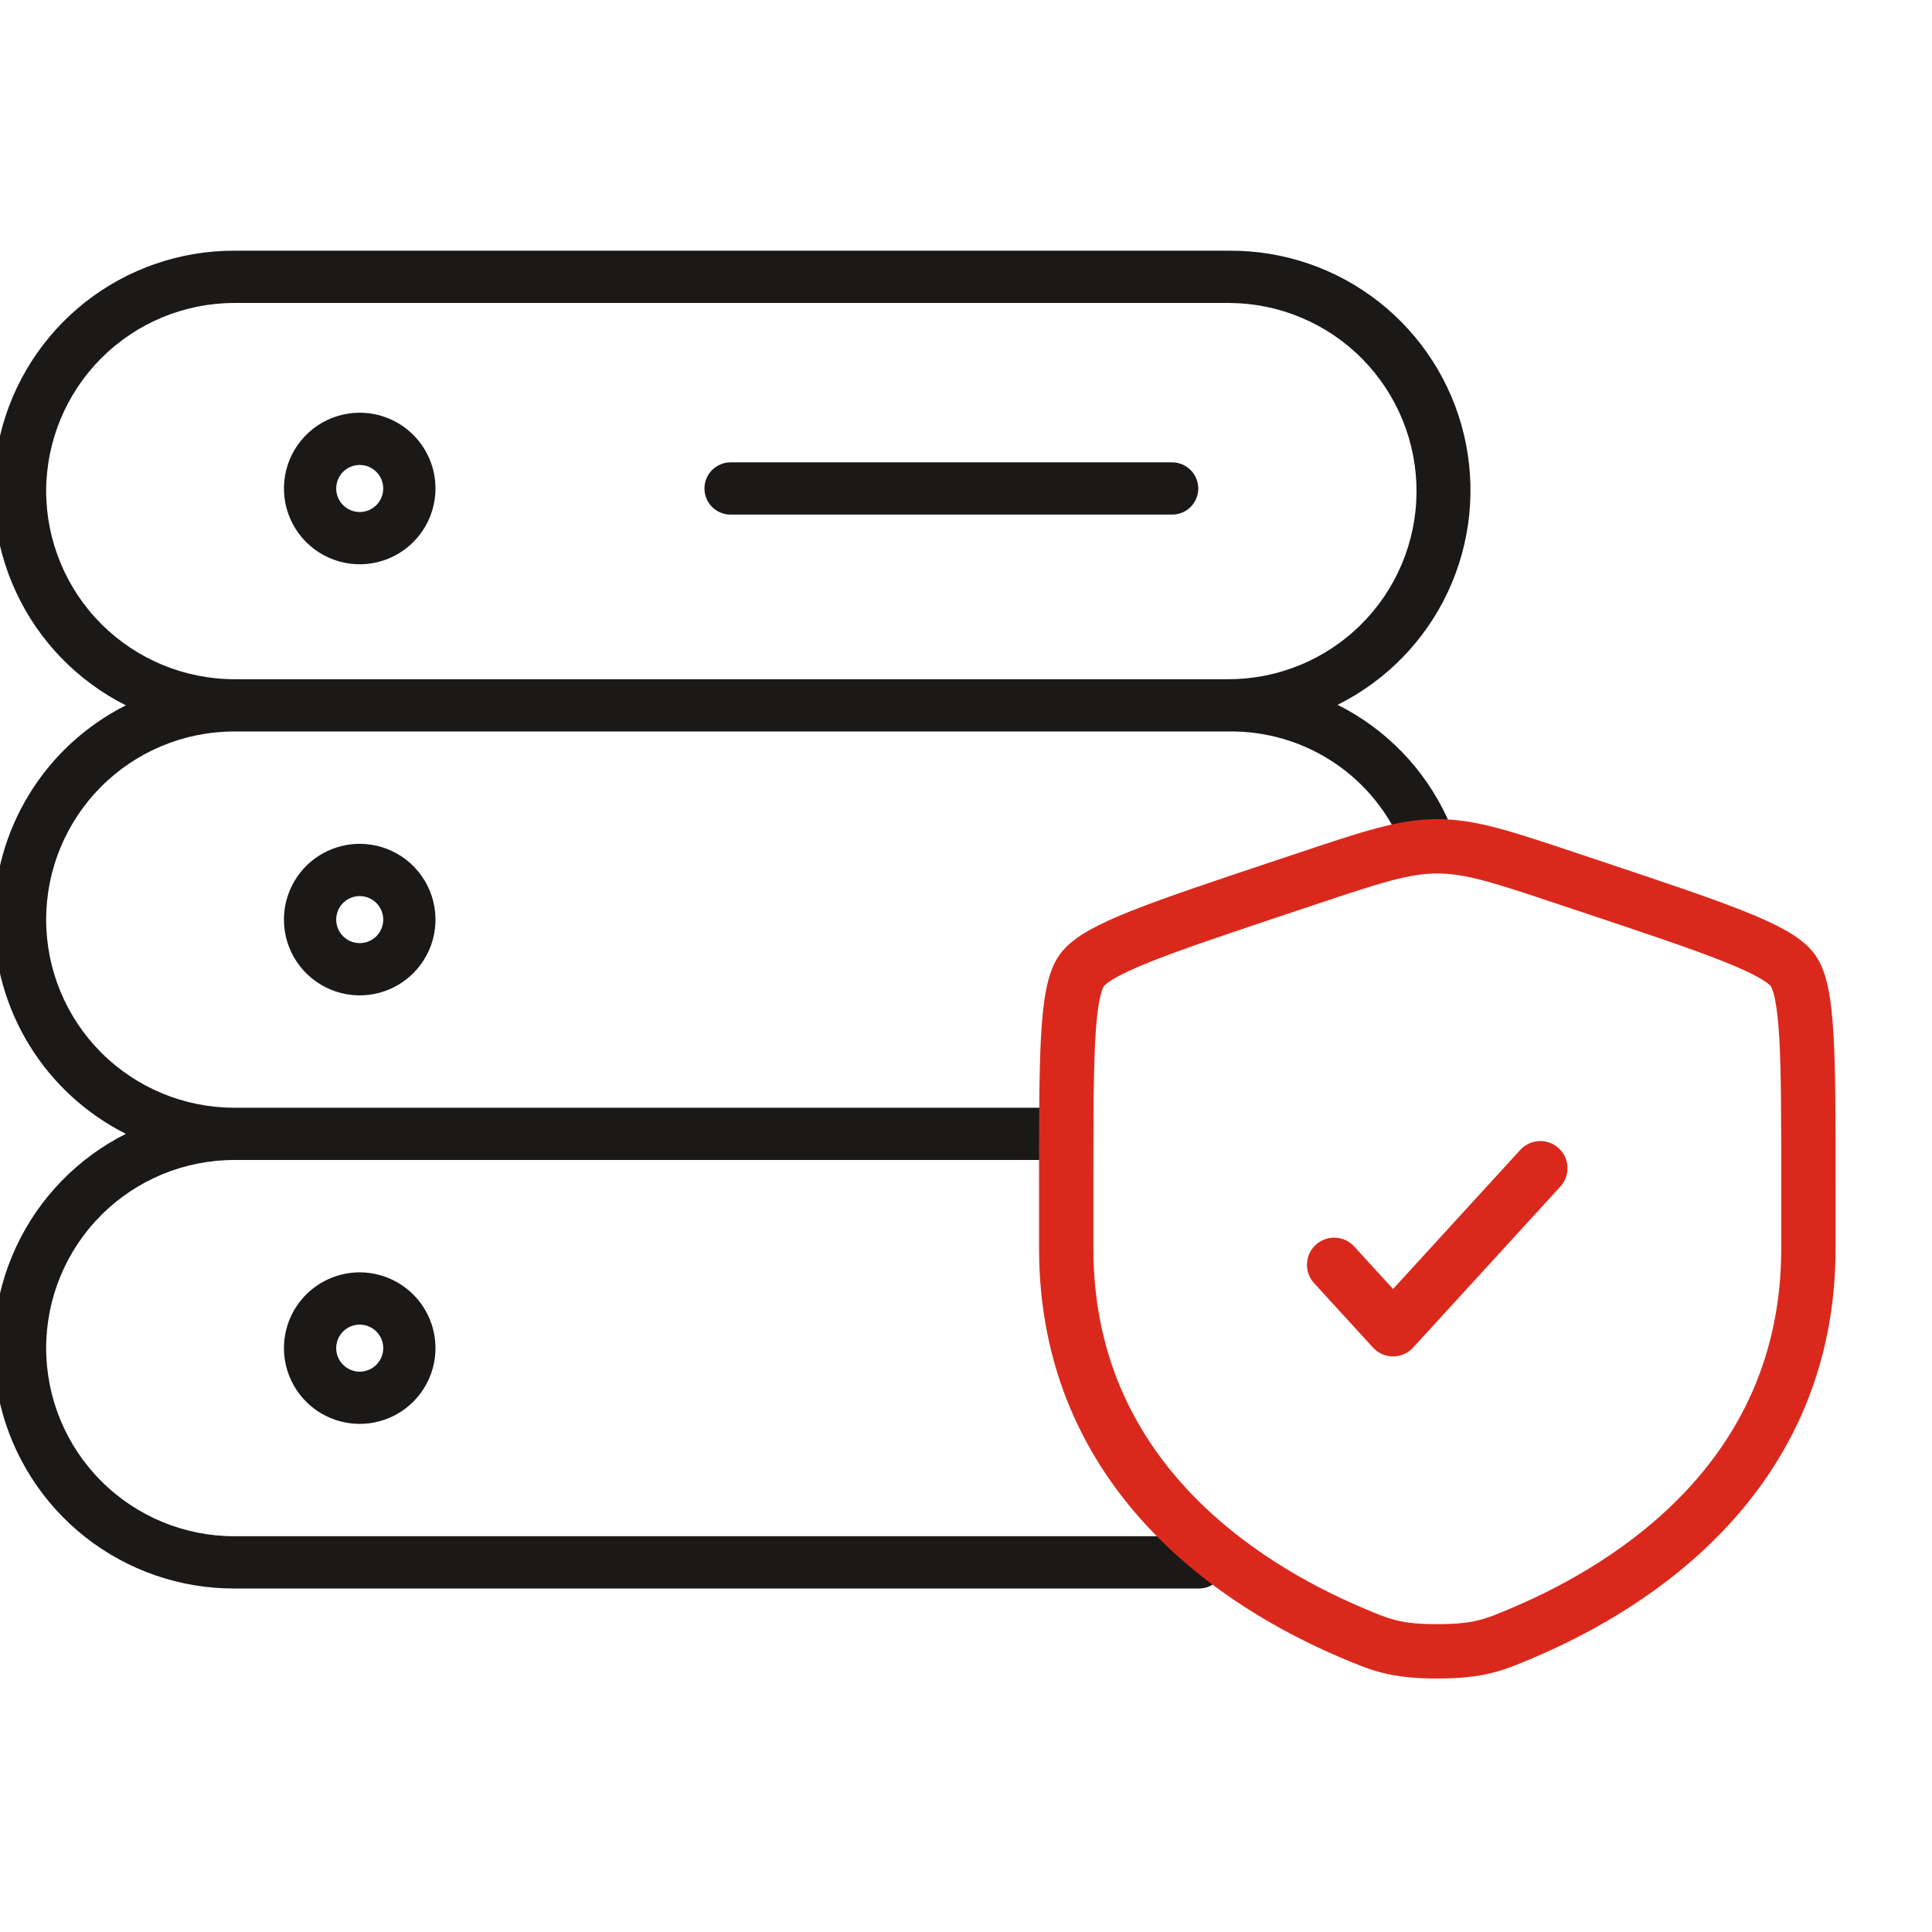 <svg width="64" height="64" viewBox="0 0 64 64" fill="none" xmlns="http://www.w3.org/2000/svg">
<g clip-path="url(#clip0_10451_5911)">
<path d="M11.916 13.672C11.42 13.672 10.934 13.819 10.522 14.095C10.109 14.371 9.787 14.763 9.597 15.221C9.407 15.68 9.358 16.185 9.454 16.672C9.551 17.159 9.79 17.606 10.141 17.957C10.492 18.308 10.94 18.547 11.427 18.644C11.913 18.741 12.418 18.691 12.877 18.501C13.335 18.311 13.727 17.989 14.003 17.576C14.279 17.164 14.426 16.678 14.426 16.182C14.426 15.516 14.162 14.878 13.691 14.407C13.22 13.936 12.582 13.672 11.916 13.672ZM11.916 16.961C11.762 16.961 11.611 16.915 11.483 16.83C11.355 16.744 11.255 16.622 11.197 16.48C11.138 16.338 11.122 16.181 11.152 16.03C11.182 15.879 11.256 15.74 11.365 15.631C11.474 15.522 11.613 15.448 11.764 15.418C11.915 15.388 12.072 15.403 12.214 15.462C12.357 15.521 12.478 15.621 12.564 15.749C12.649 15.877 12.695 16.028 12.695 16.182C12.695 16.389 12.613 16.587 12.467 16.733C12.321 16.879 12.123 16.961 11.916 16.961Z" fill="#1B1918"/>
<path d="M38.828 15.316H24.201C23.972 15.316 23.752 15.408 23.589 15.57C23.427 15.732 23.336 15.952 23.336 16.182C23.336 16.412 23.427 16.632 23.589 16.794C23.752 16.956 23.972 17.047 24.201 17.047H38.828C39.058 17.047 39.278 16.956 39.44 16.794C39.602 16.632 39.694 16.412 39.694 16.182C39.694 15.952 39.602 15.732 39.44 15.57C39.278 15.408 39.058 15.316 38.828 15.316Z" fill="#1B1918"/>
<path d="M9.406 30.463C9.406 30.96 9.553 31.445 9.829 31.858C10.105 32.27 10.497 32.592 10.956 32.782C11.414 32.972 11.919 33.022 12.406 32.925C12.893 32.828 13.34 32.589 13.691 32.238C14.042 31.887 14.281 31.44 14.378 30.953C14.475 30.466 14.425 29.961 14.235 29.503C14.045 29.044 13.723 28.652 13.311 28.376C12.898 28.1 12.413 27.953 11.916 27.953C11.587 27.953 11.26 28.018 10.956 28.144C10.651 28.27 10.374 28.455 10.141 28.688C9.908 28.921 9.723 29.198 9.597 29.503C9.471 29.807 9.406 30.134 9.406 30.463ZM12.695 30.463C12.695 30.617 12.649 30.768 12.564 30.896C12.478 31.024 12.357 31.124 12.214 31.183C12.072 31.242 11.915 31.257 11.764 31.227C11.613 31.197 11.474 31.123 11.365 31.014C11.256 30.905 11.182 30.766 11.152 30.615C11.122 30.464 11.138 30.307 11.197 30.165C11.255 30.023 11.355 29.901 11.483 29.816C11.611 29.73 11.762 29.684 11.916 29.684C12.018 29.684 12.12 29.704 12.214 29.744C12.309 29.783 12.395 29.84 12.467 29.912C12.539 29.985 12.597 30.071 12.636 30.165C12.675 30.26 12.695 30.361 12.695 30.463Z" fill="#1B1918"/>
<path d="M39.719 50.89H7.761C6.108 50.89 4.523 50.233 3.354 49.064C2.186 47.896 1.529 46.311 1.529 44.658C1.529 43.005 2.186 41.42 3.354 40.251C4.523 39.082 6.108 38.426 7.761 38.426H34.52C34.749 38.426 34.97 38.335 35.132 38.172C35.294 38.01 35.385 37.79 35.385 37.56C35.385 37.331 35.294 37.111 35.132 36.948C34.97 36.786 34.749 36.695 34.52 36.695H7.761C6.108 36.695 4.523 36.038 3.354 34.87C2.186 33.701 1.529 32.116 1.529 30.463C1.529 28.81 2.186 27.225 3.354 26.056C4.523 24.887 6.108 24.231 7.761 24.231H40.736C41.916 24.22 43.075 24.551 44.072 25.184C45.068 25.816 45.861 26.724 46.353 27.797C46.401 27.9 46.468 27.993 46.552 28.071C46.636 28.148 46.734 28.208 46.841 28.247C46.948 28.287 47.061 28.305 47.175 28.3C47.289 28.296 47.401 28.269 47.504 28.221C47.608 28.173 47.7 28.106 47.778 28.022C47.855 27.938 47.915 27.84 47.955 27.733C47.994 27.626 48.012 27.513 48.007 27.399C48.003 27.285 47.976 27.173 47.928 27.07C47.178 25.456 45.903 24.144 44.31 23.348C45.915 22.549 47.203 21.231 47.963 19.608C48.723 17.984 48.911 16.151 48.497 14.407C48.083 12.663 47.09 11.11 45.681 10.002C44.271 8.894 42.529 8.296 40.736 8.305H7.761C5.969 8.301 4.229 8.902 2.821 10.011C1.414 11.119 0.422 12.671 0.006 14.414C-0.41 16.157 -0.225 17.989 0.531 19.613C1.286 21.238 2.568 22.56 4.169 23.365C2.854 24.027 1.749 25.041 0.977 26.294C0.205 27.548 -0.204 28.991 -0.204 30.463C-0.204 31.935 0.205 33.378 0.977 34.631C1.749 35.885 2.854 36.898 4.169 37.56C2.568 38.365 1.286 39.687 0.531 41.312C-0.225 42.937 -0.41 44.769 0.006 46.512C0.422 48.255 1.414 49.806 2.821 50.915C4.229 52.024 5.969 52.625 7.761 52.621H39.719C39.949 52.621 40.169 52.53 40.331 52.367C40.493 52.205 40.584 51.985 40.584 51.755C40.584 51.526 40.493 51.306 40.331 51.143C40.169 50.981 39.949 50.89 39.719 50.89ZM1.529 16.268C1.532 14.616 2.189 13.032 3.357 11.864C4.525 10.695 6.109 10.038 7.761 10.036H40.736C41.554 10.042 42.364 10.208 43.117 10.527C43.871 10.845 44.555 11.309 45.13 11.892C45.704 12.475 46.158 13.165 46.466 13.923C46.774 14.681 46.93 15.493 46.924 16.311C46.919 17.13 46.752 17.939 46.433 18.693C46.115 19.447 45.651 20.13 45.068 20.705C44.486 21.28 43.796 21.734 43.037 22.042C42.279 22.35 41.468 22.506 40.649 22.5H7.761C6.109 22.497 4.525 21.84 3.357 20.672C2.189 19.504 1.532 17.92 1.529 16.268Z" fill="#1B1918"/>
<path d="M9.406 44.658C9.406 45.155 9.553 45.64 9.829 46.053C10.105 46.466 10.497 46.788 10.956 46.977C11.414 47.167 11.919 47.217 12.406 47.12C12.893 47.023 13.34 46.785 13.691 46.433C14.042 46.082 14.281 45.635 14.378 45.148C14.475 44.661 14.425 44.157 14.235 43.698C14.045 43.239 13.723 42.847 13.311 42.572C12.898 42.296 12.413 42.148 11.916 42.148C11.251 42.148 10.612 42.413 10.141 42.884C9.671 43.354 9.406 43.993 9.406 44.658ZM12.695 44.658C12.695 44.813 12.649 44.963 12.564 45.091C12.478 45.219 12.357 45.319 12.214 45.378C12.072 45.437 11.915 45.453 11.764 45.423C11.613 45.392 11.474 45.318 11.365 45.209C11.256 45.1 11.182 44.962 11.152 44.81C11.122 44.659 11.138 44.503 11.197 44.36C11.255 44.218 11.355 44.096 11.483 44.011C11.611 43.925 11.762 43.88 11.916 43.88C12.018 43.88 12.12 43.9 12.214 43.939C12.309 43.978 12.395 44.035 12.467 44.108C12.539 44.18 12.597 44.266 12.636 44.36C12.675 44.455 12.695 44.556 12.695 44.658Z" fill="#1B1918"/>
<path d="M35.32 39.257C35.32 34.994 35.32 32.862 35.836 32.145C36.352 31.428 38.405 30.742 42.511 29.369L43.294 29.108C45.434 28.393 46.505 28.035 47.613 28.035C48.721 28.035 49.792 28.393 51.932 29.108L52.715 29.369C56.821 30.742 58.874 31.428 59.39 32.145C59.906 32.862 59.906 34.994 59.906 39.257C59.906 39.901 59.906 40.6 59.906 41.357C59.906 48.874 54.116 52.523 50.483 54.072C49.498 54.492 49.005 54.702 47.613 54.702C46.221 54.702 45.728 54.492 44.743 54.072C41.11 52.523 35.32 48.874 35.32 41.357C35.32 40.6 35.32 39.901 35.32 39.257Z" stroke="#DA291C" stroke-width="1.8"/>
<path d="M44.195 41.899L46.147 44.033L51.025 38.699" stroke="#DA291C" stroke-width="1.8" stroke-linecap="round" stroke-linejoin="round"/>
</g>
<defs>
<clipPath id="clip0_10451_5911">
<rect width="64" height="64" fill="white"/>
</clipPath>
</defs>
</svg>
